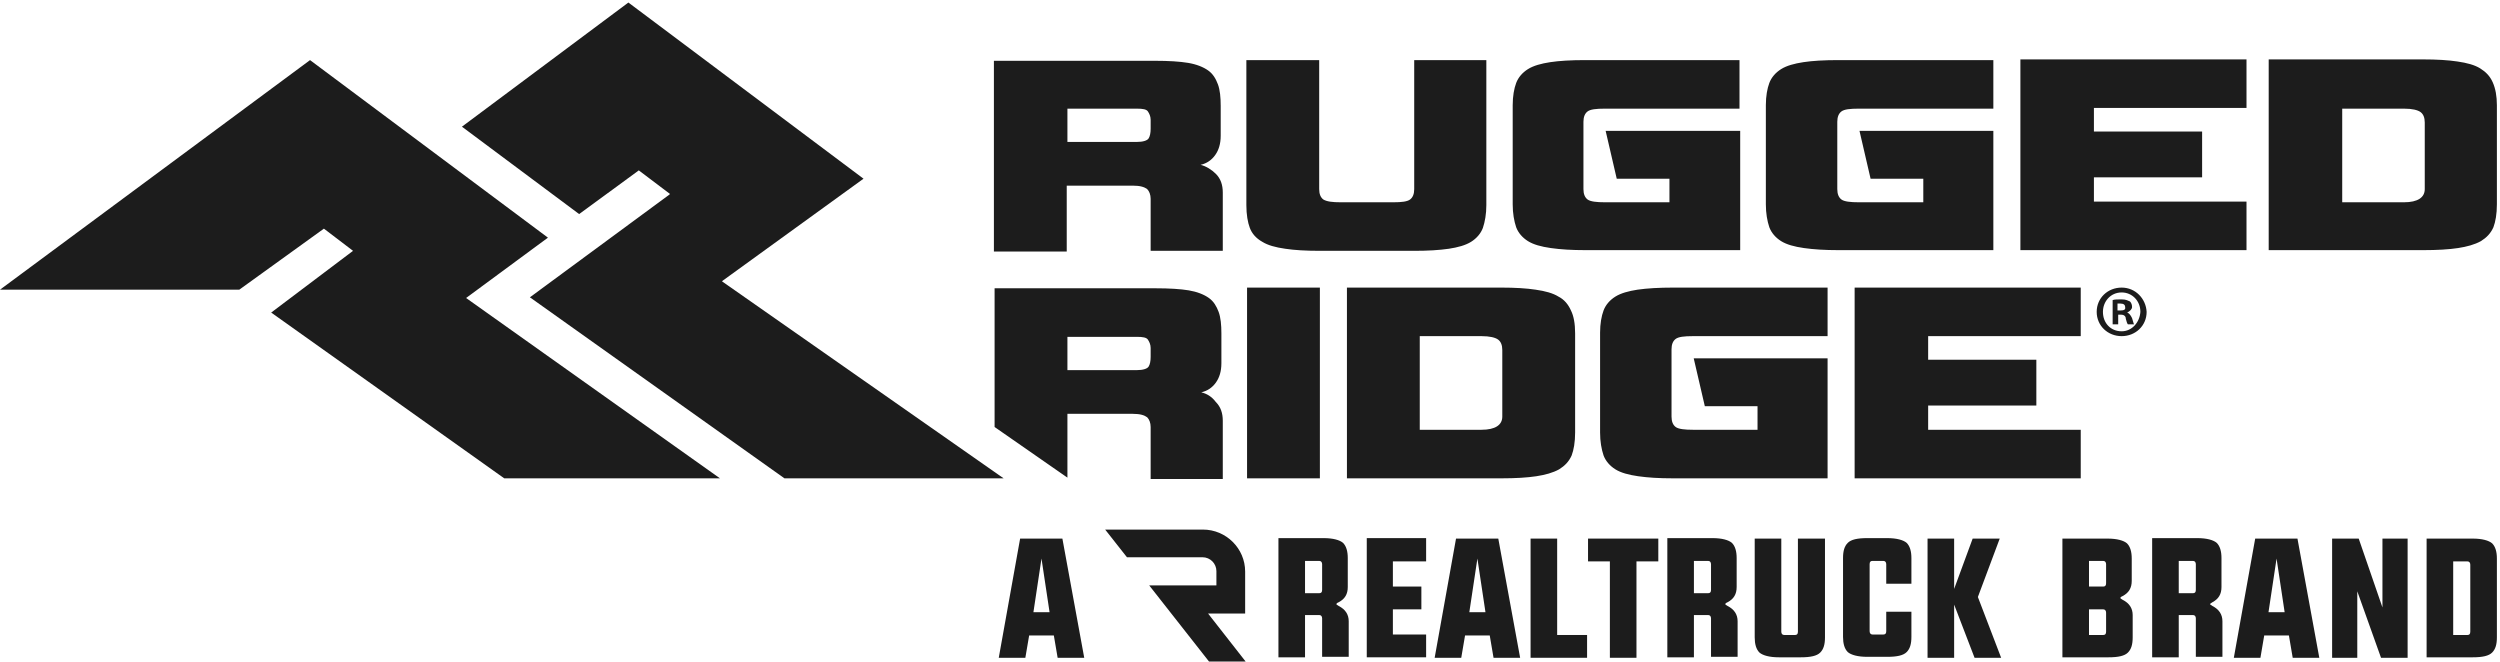 <svg width="801" height="212" viewBox="0 0 801 212" fill="none" xmlns="http://www.w3.org/2000/svg">
<path d="M231.335 90.145L231.558 89.922L276.669 57.256L201.335 0.811L148.002 40.589L185.558 68.589L204.669 54.589L214.669 62.145L214.446 62.367L169.78 95.256L251.335 153.256H321.558L231.335 90.145Z" fill="#1C1C1C"/>
<path d="M175.557 76.144L99.335 19.256L0.002 92.811H76.669L103.78 73.256L113.113 80.367L86.891 100.145L161.557 153.256H230.669L149.335 95.478L175.557 76.144Z" fill="#1C1C1C"/>
<path d="M404.446 77.478C406.224 78.589 408.669 79.256 411.78 79.7C414.669 80.145 418.446 80.367 422.891 80.367H453.113C457.557 80.367 461.113 80.145 464.224 79.7C467.113 79.256 469.557 78.589 471.335 77.478C473.113 76.367 474.446 74.811 475.113 73.033C475.78 71.033 476.224 68.589 476.224 65.7V19.256H453.113V60.589C453.113 62.145 452.669 63.256 451.78 63.922C450.891 64.589 449.113 64.811 446.446 64.811H429.557C426.891 64.811 425.113 64.589 424.002 63.922C423.113 63.256 422.668 62.145 422.668 60.589V19.256H399.335V65.7C399.335 68.811 399.78 71.256 400.446 73.033C401.113 74.811 402.446 76.367 404.446 77.478ZM499.335 95.034C497.557 93.922 495.113 93.256 492.002 92.811C489.113 92.367 485.335 92.145 481.113 92.145H431.557V153.256H481.113C485.557 153.256 489.335 153.033 492.224 152.589C495.113 152.145 497.557 151.478 499.557 150.367C501.335 149.256 502.669 147.922 503.557 145.922C504.224 144.145 504.669 141.7 504.669 138.589V106.811C504.669 103.7 504.224 101.256 503.335 99.478C502.446 97.478 501.113 95.922 499.335 95.034ZM481.335 133.478C481.335 136.145 479.113 137.7 474.669 137.7H454.891V107.7H474.669C477.335 107.7 479.113 108.145 480.002 108.811C480.891 109.478 481.335 110.589 481.335 112.145V133.478ZM399.557 153.256H422.891V92.145H399.557V153.256ZM384.891 125.7C386.891 125.256 388.446 124.145 389.557 122.589C390.669 121.033 391.335 119.033 391.335 116.367V106.811C391.335 104.145 391.113 101.7 390.446 99.922C389.78 98.145 388.891 96.589 387.335 95.478C385.78 94.367 383.557 93.478 380.891 93.033C378.224 92.589 374.669 92.367 370.224 92.367H318.668V136.811L342.002 153.033V132.589H362.891C365.335 132.589 366.668 133.033 367.557 133.7C368.224 134.367 368.668 135.478 368.668 136.811V153.478H391.78V134.811C391.78 132.367 391.113 130.367 389.557 128.811C388.224 127.033 386.668 126.145 384.891 125.7ZM368.668 114.367C368.668 115.7 368.446 116.811 368.002 117.478C367.557 118.145 366.224 118.589 364.224 118.589H342.002V107.922H364.224C366.224 107.922 367.335 108.145 367.78 108.811C368.224 109.478 368.668 110.367 368.668 111.478V114.367ZM342.002 59.478H362.891C365.335 59.478 366.668 59.922 367.557 60.589C368.224 61.256 368.668 62.367 368.668 63.7V80.367H391.78V61.7C391.78 59.256 391.113 57.256 389.557 55.7C388.224 54.367 386.446 53.256 384.669 52.811C386.669 52.367 388.224 51.256 389.335 49.7C390.446 48.145 391.113 46.145 391.113 43.478V33.922C391.113 31.256 390.891 28.811 390.224 27.033C389.557 25.256 388.668 23.7 387.113 22.589C385.557 21.478 383.335 20.589 380.669 20.145C378.002 19.7 374.446 19.478 370.002 19.478H318.446V80.589H341.78V59.478H342.002ZM342.002 34.811H364.224C366.224 34.811 367.335 35.033 367.78 35.7C368.224 36.367 368.668 37.256 368.668 38.367V41.256C368.668 42.589 368.446 43.7 368.002 44.367C367.557 45.033 366.224 45.478 364.224 45.478H342.002V34.811ZM594.224 153.256H666.668V137.7H617.78V129.922H652.446V115.256H617.78V107.7H666.668V92.145H594.224V153.256ZM557.335 41.922H514.446L518.002 57.256H534.891V64.811H514.224C511.557 64.811 509.557 64.589 508.668 63.922C507.78 63.256 507.335 62.145 507.335 60.589V39.033C507.335 37.478 507.78 36.367 508.668 35.7C509.557 35.033 511.335 34.811 514.224 34.811H557.335V19.256H507.78C503.335 19.256 499.557 19.478 496.668 19.922C493.78 20.367 491.335 21.033 489.557 22.145C487.78 23.256 486.446 24.811 485.78 26.589C485.113 28.367 484.669 30.811 484.669 33.7V65.478C484.669 68.367 485.113 70.811 485.78 72.811C486.446 74.589 487.78 76.145 489.557 77.256C491.335 78.367 493.78 79.034 496.891 79.478C500.002 79.922 503.557 80.145 508.002 80.145H557.557V41.922H557.335ZM798.668 26.367C797.78 24.367 796.446 23.033 794.668 21.922C792.891 20.811 790.446 20.145 787.335 19.7C784.446 19.256 780.668 19.033 776.446 19.033H726.891V80.145H776.446C780.891 80.145 784.668 79.922 787.557 79.478C790.446 79.034 792.891 78.367 794.891 77.256C796.669 76.145 798.002 74.811 798.891 72.811C799.557 71.034 800.002 68.589 800.002 65.478V33.7C800.002 30.811 799.557 28.367 798.668 26.367ZM776.891 60.589C776.891 63.256 774.668 64.811 770.224 64.811H750.446V34.811H770.224C772.891 34.811 774.668 35.256 775.557 35.922C776.446 36.589 776.891 37.7 776.891 39.256V60.589ZM647.335 80.145H719.78V64.589H670.891V56.811H705.557V42.145H670.891V34.589H719.78V19.033H647.335V80.145ZM638.668 41.922H595.78L599.335 57.256H616.224V64.811H595.557C592.891 64.811 590.891 64.589 590.002 63.922C589.113 63.256 588.668 62.145 588.668 60.589V39.033C588.668 37.478 589.113 36.367 590.002 35.7C590.891 35.033 592.668 34.811 595.557 34.811H638.668V19.256H588.891C584.446 19.256 580.668 19.478 577.78 19.922C574.891 20.367 572.446 21.033 570.668 22.145C568.891 23.256 567.557 24.811 566.891 26.589C566.224 28.367 565.78 30.811 565.78 33.7V65.478C565.78 68.367 566.224 70.811 566.891 72.811C567.557 74.589 568.891 76.145 570.668 77.256C572.446 78.367 574.891 79.034 578.002 79.478C581.113 79.922 584.668 80.145 589.113 80.145H638.668V41.922ZM524.669 92.811C521.78 93.256 519.335 93.922 517.557 95.034C515.78 96.145 514.446 97.7 513.78 99.478C513.113 101.256 512.668 103.7 512.668 106.589V138.589C512.668 141.478 513.113 143.922 513.78 145.922C514.446 147.7 515.78 149.256 517.557 150.367C519.335 151.478 521.78 152.145 524.891 152.589C528.002 153.033 531.557 153.256 536.002 153.256H585.557V114.811H542.668L546.224 130.145H563.113V137.7H542.446C539.78 137.7 537.78 137.478 536.891 136.811C536.002 136.145 535.557 135.033 535.557 133.478V111.922C535.557 110.367 536.002 109.256 536.891 108.589C537.78 107.922 539.557 107.7 542.446 107.7H585.557V92.145H536.002C531.557 92.145 527.78 92.367 524.669 92.811ZM679.78 92.145C675.335 92.145 671.78 95.478 671.78 99.922C671.78 104.367 675.335 107.7 679.78 107.7C684.224 107.7 687.78 104.367 687.78 99.922C687.557 95.7 684.224 92.145 679.78 92.145ZM679.78 106.145C676.224 106.145 673.78 103.478 673.78 99.922C673.78 96.589 676.224 93.7 679.78 93.7C683.113 93.7 685.78 96.367 685.78 99.922C685.557 103.256 683.113 106.145 679.78 106.145ZM681.557 100.145C682.446 99.7 683.113 99.034 683.113 98.367C683.113 97.7 682.891 97.033 682.446 96.589C681.78 96.367 681.335 95.922 679.78 95.922C678.446 95.922 677.557 95.922 676.891 96.145V103.922H678.668V100.811H679.557C680.446 100.811 681.113 101.256 681.113 102.145C681.335 103.033 681.557 103.7 681.78 103.922H683.78C683.557 103.7 683.557 103.256 683.113 101.922C682.668 101.033 682.224 100.367 681.557 100.145ZM679.335 99.478H678.446V97.256C678.668 97.256 678.891 97.256 679.335 97.256C680.446 97.256 680.891 97.7 680.891 98.367C681.113 99.256 680.446 99.478 679.335 99.478Z" fill="#1C1C1C"/>
<path d="M418.132 197.364V210.6H409.612V172.413H424.066C427.108 172.413 429.238 173.021 430.303 173.934C431.368 174.999 431.825 176.673 431.825 178.803V188.083C431.825 190.365 430.912 191.887 428.934 192.952C428.478 193.104 428.173 193.408 428.173 193.56C428.173 193.712 428.478 193.864 428.934 194.169C431.064 195.234 432.129 196.907 432.129 199.037V210.448H423.609V198.124C423.609 197.516 423.305 197.059 422.696 197.059H418.132V197.364ZM418.132 179.868V190.061H422.696C423.305 190.061 423.609 189.757 423.609 188.996V180.78C423.609 180.172 423.305 179.715 422.696 179.715H418.132V179.868Z" fill="#1C1C1C"/>
<path d="M456.929 172.565V179.868H446.279V187.931H455.407V195.234H446.279V203.297H456.929V210.6H437.911V203.297V172.413H456.929V172.565Z" fill="#1C1C1C"/>
<path d="M466.511 172.565H480.052L487.05 210.752H478.53L477.313 203.602H469.402L468.185 210.752H459.665L466.511 172.565ZM473.358 178.955L470.771 196.147H475.944L473.358 178.955Z" fill="#1C1C1C"/>
<path d="M490.396 172.565H498.915V203.45H508.5V210.752H490.396V172.565Z" fill="#1C1C1C"/>
<path d="M524.325 179.868V210.752H515.805V179.868H508.807V172.565H531.323V179.868H524.325Z" fill="#1C1C1C"/>
<path d="M542.733 197.364V210.6H534.213V172.413H548.666C551.709 172.413 553.839 173.021 554.904 173.934C555.969 174.999 556.425 176.673 556.425 178.803V188.083C556.425 190.365 555.512 191.887 553.535 192.952C553.078 193.104 552.774 193.408 552.774 193.56C552.774 193.712 553.078 193.864 553.535 194.169C555.665 195.234 556.73 196.907 556.73 199.037V210.448H548.21V198.124C548.21 197.516 547.905 197.059 547.297 197.059H542.733V197.364ZM542.733 179.868V190.061H547.297C547.905 190.061 548.21 189.757 548.21 188.996V180.78C548.21 180.172 547.905 179.715 547.297 179.715H542.733V179.868Z" fill="#1C1C1C"/>
<path d="M576.205 172.565H584.725V204.21C584.725 206.492 584.268 208.014 583.203 209.079C582.138 210.144 580.16 210.6 576.965 210.6H569.967C566.924 210.6 564.794 209.992 563.729 209.079C562.664 208.014 562.208 206.34 562.208 204.21V172.565H570.728V202.385C570.728 202.993 571.032 203.45 571.641 203.45H575.14C575.748 203.45 576.053 203.145 576.053 202.385V172.565H576.205Z" fill="#1C1C1C"/>
<path d="M612.415 187.018H604.352V180.78C604.352 180.172 604.047 179.716 603.439 179.716H599.939C599.331 179.716 599.027 180.02 599.027 180.78V202.232C599.027 202.841 599.331 203.297 599.939 203.297H603.439C604.047 203.297 604.352 202.993 604.352 202.232V195.994H612.415V204.058C612.415 206.34 611.958 207.861 610.894 208.926C609.829 209.991 607.851 210.448 604.656 210.448H598.266C595.223 210.448 593.093 209.839 592.028 208.926C590.963 207.861 590.507 206.188 590.507 204.058V178.803C590.507 176.521 590.963 174.999 592.028 173.934C593.093 172.869 595.071 172.413 598.266 172.413H604.656C607.699 172.413 609.829 173.021 610.894 173.934C611.958 174.999 612.415 176.673 612.415 178.803V187.018Z" fill="#1C1C1C"/>
<path d="M626.106 193.713V210.752H617.586V172.565H626.106V188.692L632.039 172.565H640.711L633.713 191.279L641.167 210.752H632.648L626.106 193.713Z" fill="#1C1C1C"/>
<path d="M387.064 196.575H398.945V183.125C398.945 175.735 392.856 169.675 385.43 169.675C385.282 169.675 367.757 169.675 358.995 169.675H354.094L361.074 178.543H385.282C387.807 178.543 389.737 180.612 389.737 182.977V187.559H368.203L387.361 211.947H399.094L387.064 196.575Z" fill="#1C1C1C"/>
<path d="M660.795 210.753V172.566H675.248C678.291 172.566 680.421 173.174 681.486 174.087C682.551 175.152 683.007 176.826 683.007 178.956V186.106C683.007 188.388 682.094 189.91 680.117 190.975C679.66 191.127 679.356 191.431 679.356 191.583C679.356 191.735 679.66 191.888 680.117 192.192C682.247 193.257 683.311 194.93 683.311 197.06V204.211C683.311 206.493 682.855 208.014 681.79 209.079C680.725 210.144 678.747 210.601 675.552 210.601H660.795V210.753ZM669.315 187.932H673.879C674.487 187.932 674.792 187.628 674.792 186.867V180.781C674.792 180.173 674.487 179.716 673.879 179.716H669.315V187.932ZM669.315 203.45H673.879C674.487 203.45 674.792 203.146 674.792 202.385V196.3C674.792 195.691 674.487 195.235 673.879 195.235H669.315V203.45Z" fill="#1C1C1C"/>
<path d="M698.07 197.364V210.6H689.55V172.413H704.003C707.046 172.413 709.176 173.022 710.241 173.935C711.306 175 711.762 176.673 711.762 178.803V188.084C711.762 190.366 710.849 191.887 708.871 192.952C708.415 193.256 708.111 193.409 708.111 193.561C708.111 193.713 708.415 193.865 708.871 194.169C711.001 195.234 712.066 196.908 712.066 199.038V210.448H703.547V198.125C703.547 197.516 703.242 197.06 702.634 197.06H698.07V197.364ZM698.07 179.868V190.061H702.634C703.242 190.061 703.547 189.757 703.547 188.996V180.781C703.547 180.172 703.242 179.716 702.634 179.716H698.07V179.868Z" fill="#1C1C1C"/>
<path d="M722.565 172.566H736.105L743.104 210.753H734.584L733.367 203.602H725.456L724.239 210.753H715.719L722.565 172.566ZM729.411 178.956L726.825 196.147H731.998L729.411 178.956Z" fill="#1C1C1C"/>
<path d="M755.273 189.453V210.753H747.21V172.566H755.73L763.337 194.626V172.566H771.4V210.753H762.88L755.273 189.453Z" fill="#1C1C1C"/>
<path d="M777.485 210.753V172.566H792.243C795.286 172.566 797.416 173.174 798.481 174.087C799.546 175.152 800.002 176.826 800.002 178.956V204.211C800.002 206.493 799.546 208.014 798.481 209.079C797.416 210.144 795.438 210.601 792.243 210.601H777.485V210.753ZM786.005 203.45H790.569C791.178 203.45 791.482 203.146 791.482 202.385V180.934C791.482 180.325 791.178 179.869 790.569 179.869H786.005V203.45Z" fill="#1C1C1C"/>
<path d="M326.848 172.565H340.389L347.387 210.752H338.867L337.65 203.602H329.739L328.522 210.752H320.002L326.848 172.565ZM333.694 178.955L331.108 196.147H336.281L333.694 178.955Z" fill="#1C1C1C"/>
</svg>
